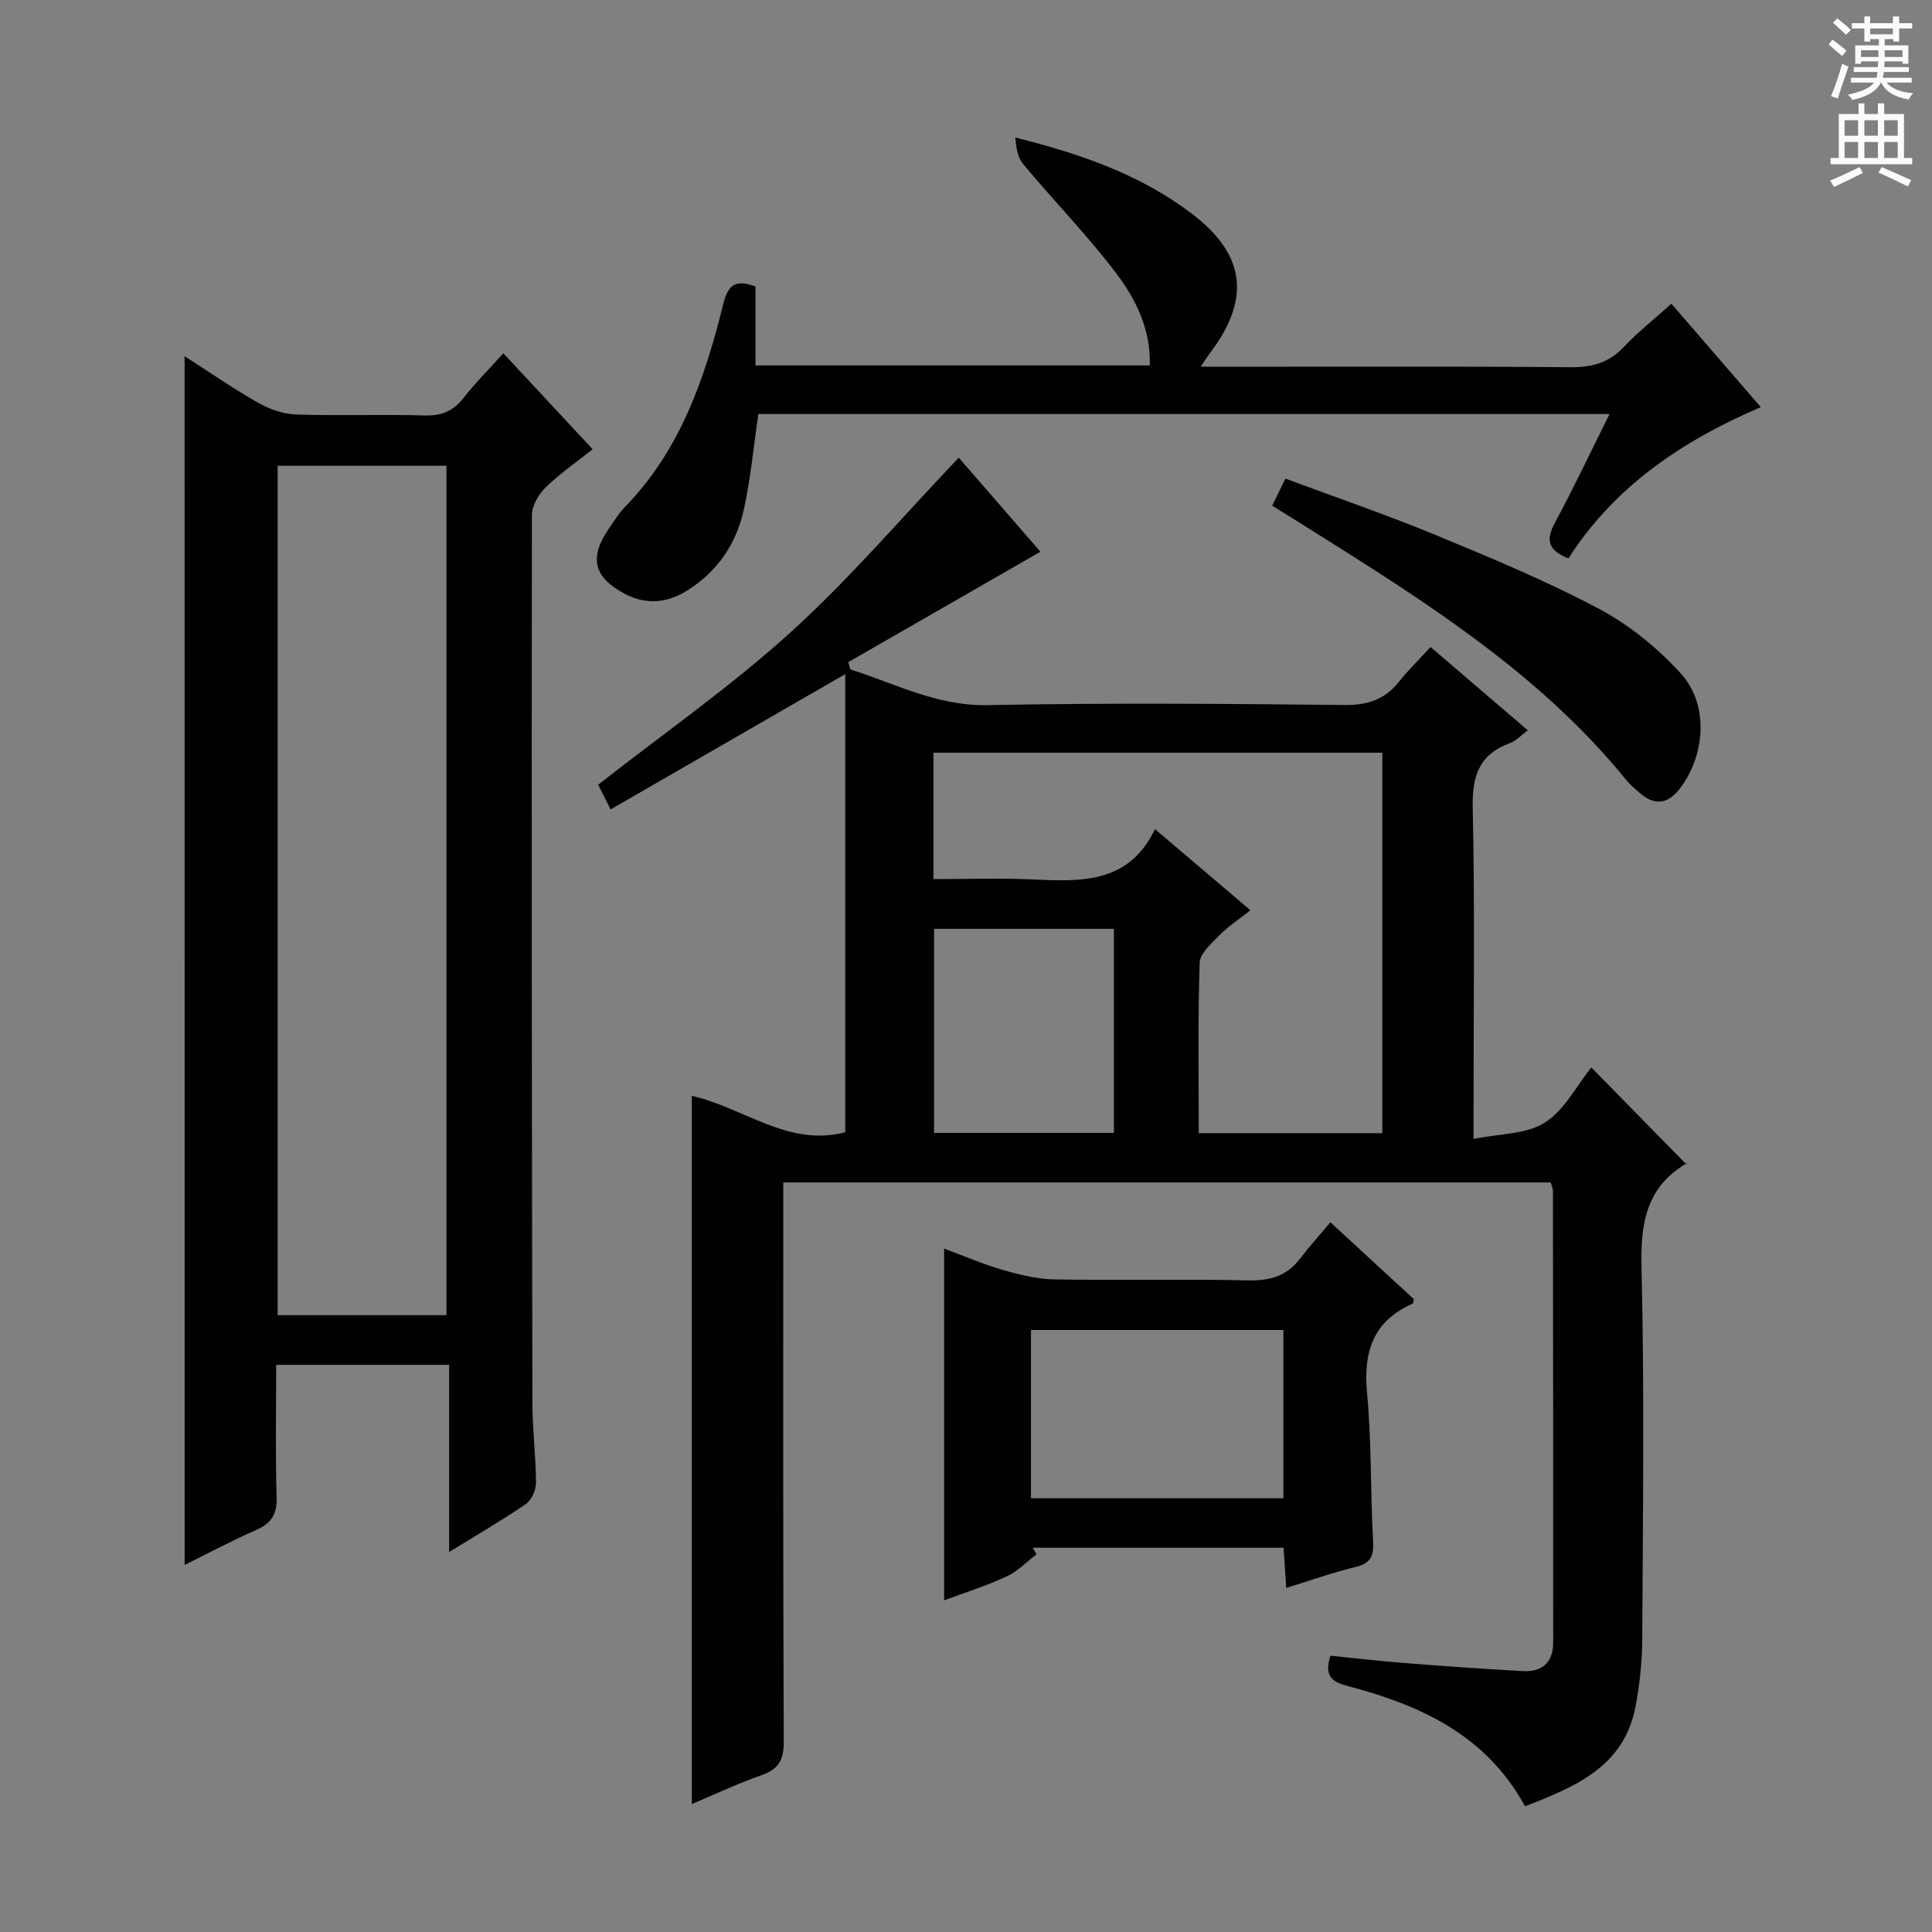 <svg enable-background="new 0 0 400 400" viewBox="0 0 400 400" xmlns="http://www.w3.org/2000/svg"><rect x="0" y="0" width="400" height="400" fill="#808080" stroke="none"/><g fill="#010100"><path d="m175 139.57c-16.88 9.73-32.54 18.76-48.58 28.01-1.13-2.25-1.99-3.97-2.57-5.12 13.62-10.67 27.46-20.32 39.86-31.57 12.27-11.12 23.08-23.85 34.79-36.14 5.14 5.92 11.07 12.75 16.91 19.48-13.49 7.75-26.64 15.31-39.79 22.86.15.5.3 1.01.45 1.51 9.3 2.93 17.9 7.59 28.33 7.39 24.65-.48 49.32-.29 73.98-.03 4.77.05 8.3-1.11 11.24-4.79 1.96-2.46 4.24-4.67 6.57-7.21 6.92 5.93 13.33 11.42 20.12 17.24-1.39 1.03-2.39 2.18-3.64 2.63-6.46 2.35-7.91 6.86-7.76 13.49.46 20.49.17 40.99.17 61.48v7.01c5.46-1.12 10.95-.95 14.77-3.39 4.09-2.61 6.61-7.68 9.61-11.42 6.56 6.68 12.92 13.17 19.73 20.11.16-.82.2-.36.03-.26-8.39 4.91-9.58 12.37-9.36 21.52.61 25.65.28 51.32.15 76.98-.02 4.63-.52 9.31-1.37 13.86-2.34 12.55-12.43 16.7-22.9 20.76-7.98-14.64-21.51-20.9-36.53-24.84-3.21-.84-5.21-1.94-3.75-6.33 4.98.5 10.19 1.11 15.4 1.52 8.12.64 16.25 1.2 24.38 1.66 4.03.23 6.33-1.77 6.33-5.92.01-31.16-.02-62.32-.05-93.48 0-.47-.23-.94-.46-1.77-52.69 0-105.4 0-158.89 0v5.83c0 36.66-.06 73.32.1 109.98.02 3.79-1.11 5.7-4.64 6.93-4.81 1.68-9.44 3.87-14.4 5.96 0-49.11 0-97.62 0-146.63 10.64 2.39 20.07 10.68 31.77 7.53 0-31.37 0-62.58 0-94.84zm73.19 95.04h38c0-26.39 0-52.56 0-78.77-31.25 0-62.09 0-92.93 0v26.17c6.87 0 13.5-.23 20.1.05 10.13.43 20.22 1.14 25.77-10.4 6.69 5.69 12.71 10.8 19.76 16.8-2.45 1.94-4.58 3.31-6.31 5.08-1.68 1.72-4.13 3.8-4.2 5.8-.39 11.59-.19 23.22-.19 35.27zm-17.57-.05c0-14.26 0-28.24 0-42.25-12.62 0-24.85 0-37.23 0v42.25z"/><path d="m38.22 73.76c5.29 3.38 10.18 6.77 15.33 9.69 2.33 1.32 5.17 2.29 7.82 2.37 8.82.29 17.66-.07 26.49.2 3.51.11 5.94-.88 8.09-3.61 2.44-3.11 5.25-5.93 8.26-9.27 6.22 6.68 12.17 13.08 18.49 19.87-3.46 2.76-6.87 5.1-9.78 7.95-1.44 1.41-2.79 3.76-2.79 5.69-.09 61.31-.02 122.63.1 183.94.01 5.48.73 10.96.74 16.44 0 1.5-.95 3.58-2.15 4.4-4.9 3.36-10.06 6.34-15.83 9.89 0-13.26 0-25.8 0-38.74-12.05 0-23.59 0-35.81 0 0 9.19-.18 18.3.09 27.4.11 3.51-1.04 5.38-4.19 6.76-4.97 2.18-9.77 4.75-14.85 7.26-.01-83.49-.01-166.55-.01-250.24zm54.22 198.53c0-58.99 0-117.5 0-175.86-11.93 0-23.48 0-34.96 0v175.86z"/><path d="m333.24 85.72c-59.42 0-117.96 0-176.23 0-1.01 6.87-1.61 13.47-3.03 19.88-1.56 7.03-5.47 12.78-11.73 16.68-4.12 2.57-8.44 2.99-12.8.71-6.56-3.42-7.55-7.5-3.38-13.56 1.04-1.51 2-3.11 3.26-4.41 11.5-11.76 16.59-26.65 20.42-42.09.93-3.74 2.34-5.25 6.67-3.61v16.34h81.64c.2-7.31-2.79-13.55-6.82-18.89-5.99-7.93-12.97-15.1-19.36-22.73-1.17-1.4-1.54-3.46-1.66-5.56 13.54 3.37 26.07 7.72 36.76 15.94 11.02 8.48 11.95 17.68 3.4 28.86-.46.6-.86 1.25-1.8 2.65h6.06c23.49 0 46.98-.11 70.46.1 4.47.04 7.97-.89 11.08-4.18 2.93-3.1 6.32-5.78 9.86-8.97 6.17 7.14 12.1 14 18.51 21.41-16.45 7.06-30.31 16.48-39.83 31.33-4.06-1.62-4.8-3.68-2.81-7.36 3.87-7.16 7.33-14.54 11.33-22.54z"/><path d="m275.45 253.06c6.56 6.04 11.94 11 17.27 15.91-.11.42-.1.87-.26.94-8.14 3.61-10.23 9.91-9.43 18.44.96 10.25.69 20.61 1.26 30.91.17 3.12-.68 4.46-3.73 5.19-4.66 1.12-9.2 2.76-14.26 4.32-.19-2.97-.36-5.52-.55-8.33-17.42 0-34.68 0-51.93 0 .26.46.51.92.77 1.38-2.05 1.55-3.9 3.51-6.18 4.57-4.17 1.93-8.59 3.32-12.94 4.95 0-24.42 0-48.33 0-72.83 4.06 1.5 8.11 3.25 12.31 4.46 3.45 1 7.07 1.86 10.62 1.92 13.33.22 26.67-.11 40 .2 4.55.1 8.05-.9 10.81-4.56 1.89-2.49 4.02-4.83 6.24-7.47zm-62 57.14h52.26c0-11.83 0-23.26 0-34.84-17.52 0-34.76 0-52.26 0z"/><path d="m263.4 104.69c.89-1.83 1.67-3.42 2.73-5.6 10.47 3.9 20.81 7.43 30.88 11.59 11.5 4.75 23.05 9.53 34.02 15.36 6.3 3.34 12.19 8.13 16.99 13.43 5.8 6.41 5.05 16.75-.1 23.63-2.5 3.34-5.22 3.84-8.41 1.09-1.01-.87-2.04-1.75-2.87-2.77-16.34-20.09-37.5-34.23-59.07-47.85-4.62-2.93-9.26-5.81-14.17-8.88z"/></g><path d="m378.6 9.2.8-1c.9.7 1.9 1.4 2.9 2.3l-.9 1.1c-1.1-.9-2-1.7-2.8-2.4zm.5 10.7c.9-2.1 1.6-4.3 2.3-6.7.4.2.8.4 1.3.6-.7 2.1-1.5 4.3-2.2 6.6zm.4-15.2.9-.9c1 .8 2 1.6 2.8 2.4l-1 1c-1-.9-1.9-1.8-2.7-2.5zm12.5-1.3h1.2v1.4h2.7v1.1h-2.7v2.7h-1.2v-.5h-1.8v1.3h4.9v3.8h-1.2v-.5h-3.7c0 .4-.1.9-.1 1.2h5.1v1h-5.2c0 .5-.1.9-.2 1.2h6v1h-5.2c1.1 1.3 2.9 2 5.5 2.2-.4.4-.7.8-.9 1.3-2.9-.5-4.8-1.6-5.7-3.5h-.1c-.8 1.7-2.7 2.9-5.9 3.6-.2-.4-.6-.8-.9-1.1 2.8-.6 4.6-1.4 5.4-2.5h-4.8v-1h5.3c.1-.3.2-.7.2-1.2h-4.9v-1h5c0-.4 0-.8.1-1.2h-3.6v.5h-1.2v-3.8h4.9v-1.3h-1.8v.5h-1.2v-2.7h-2.6v-1.1h2.6v-1.4h1.2v1.4h4.7v-1.4zm-6.7 8.4h3.6c0-.4 0-.9 0-1.4h-3.6zm1.9-4.7h4.7v-1.2h-4.7zm6.7 3.3h-3.7v1.4h3.7z" fill="#fbfafc"/><path d="m384.7 21.4h1.3v2.2h2.8v-2.2h1.3v2.2h4.1v9.1h1.7v1.3h-16.9v-1.3h1.7v-9.1h4.1v-2.2zm.3 13.2.7 1.2c-1.8.9-3.8 1.9-6 2.9-.2-.4-.5-.8-.8-1.3 2.4-1 4.4-2 6.1-2.8zm-3.1-6.5h2.8v-3.2h-2.8zm0 4.6h2.8v-3.3h-2.8zm4.1-4.6h2.8v-3.2h-2.8zm0 4.6h2.8v-3.3h-2.8zm3.6 1.9c2.1.9 4.1 1.8 6.1 2.7l-.7 1.3c-2.2-1.1-4.2-2-6.1-2.9zm3.3-9.7h-2.8v3.2h2.8zm-2.8 7.8h2.8v-3.3h-2.8z" fill="#fbfafc"/></svg>